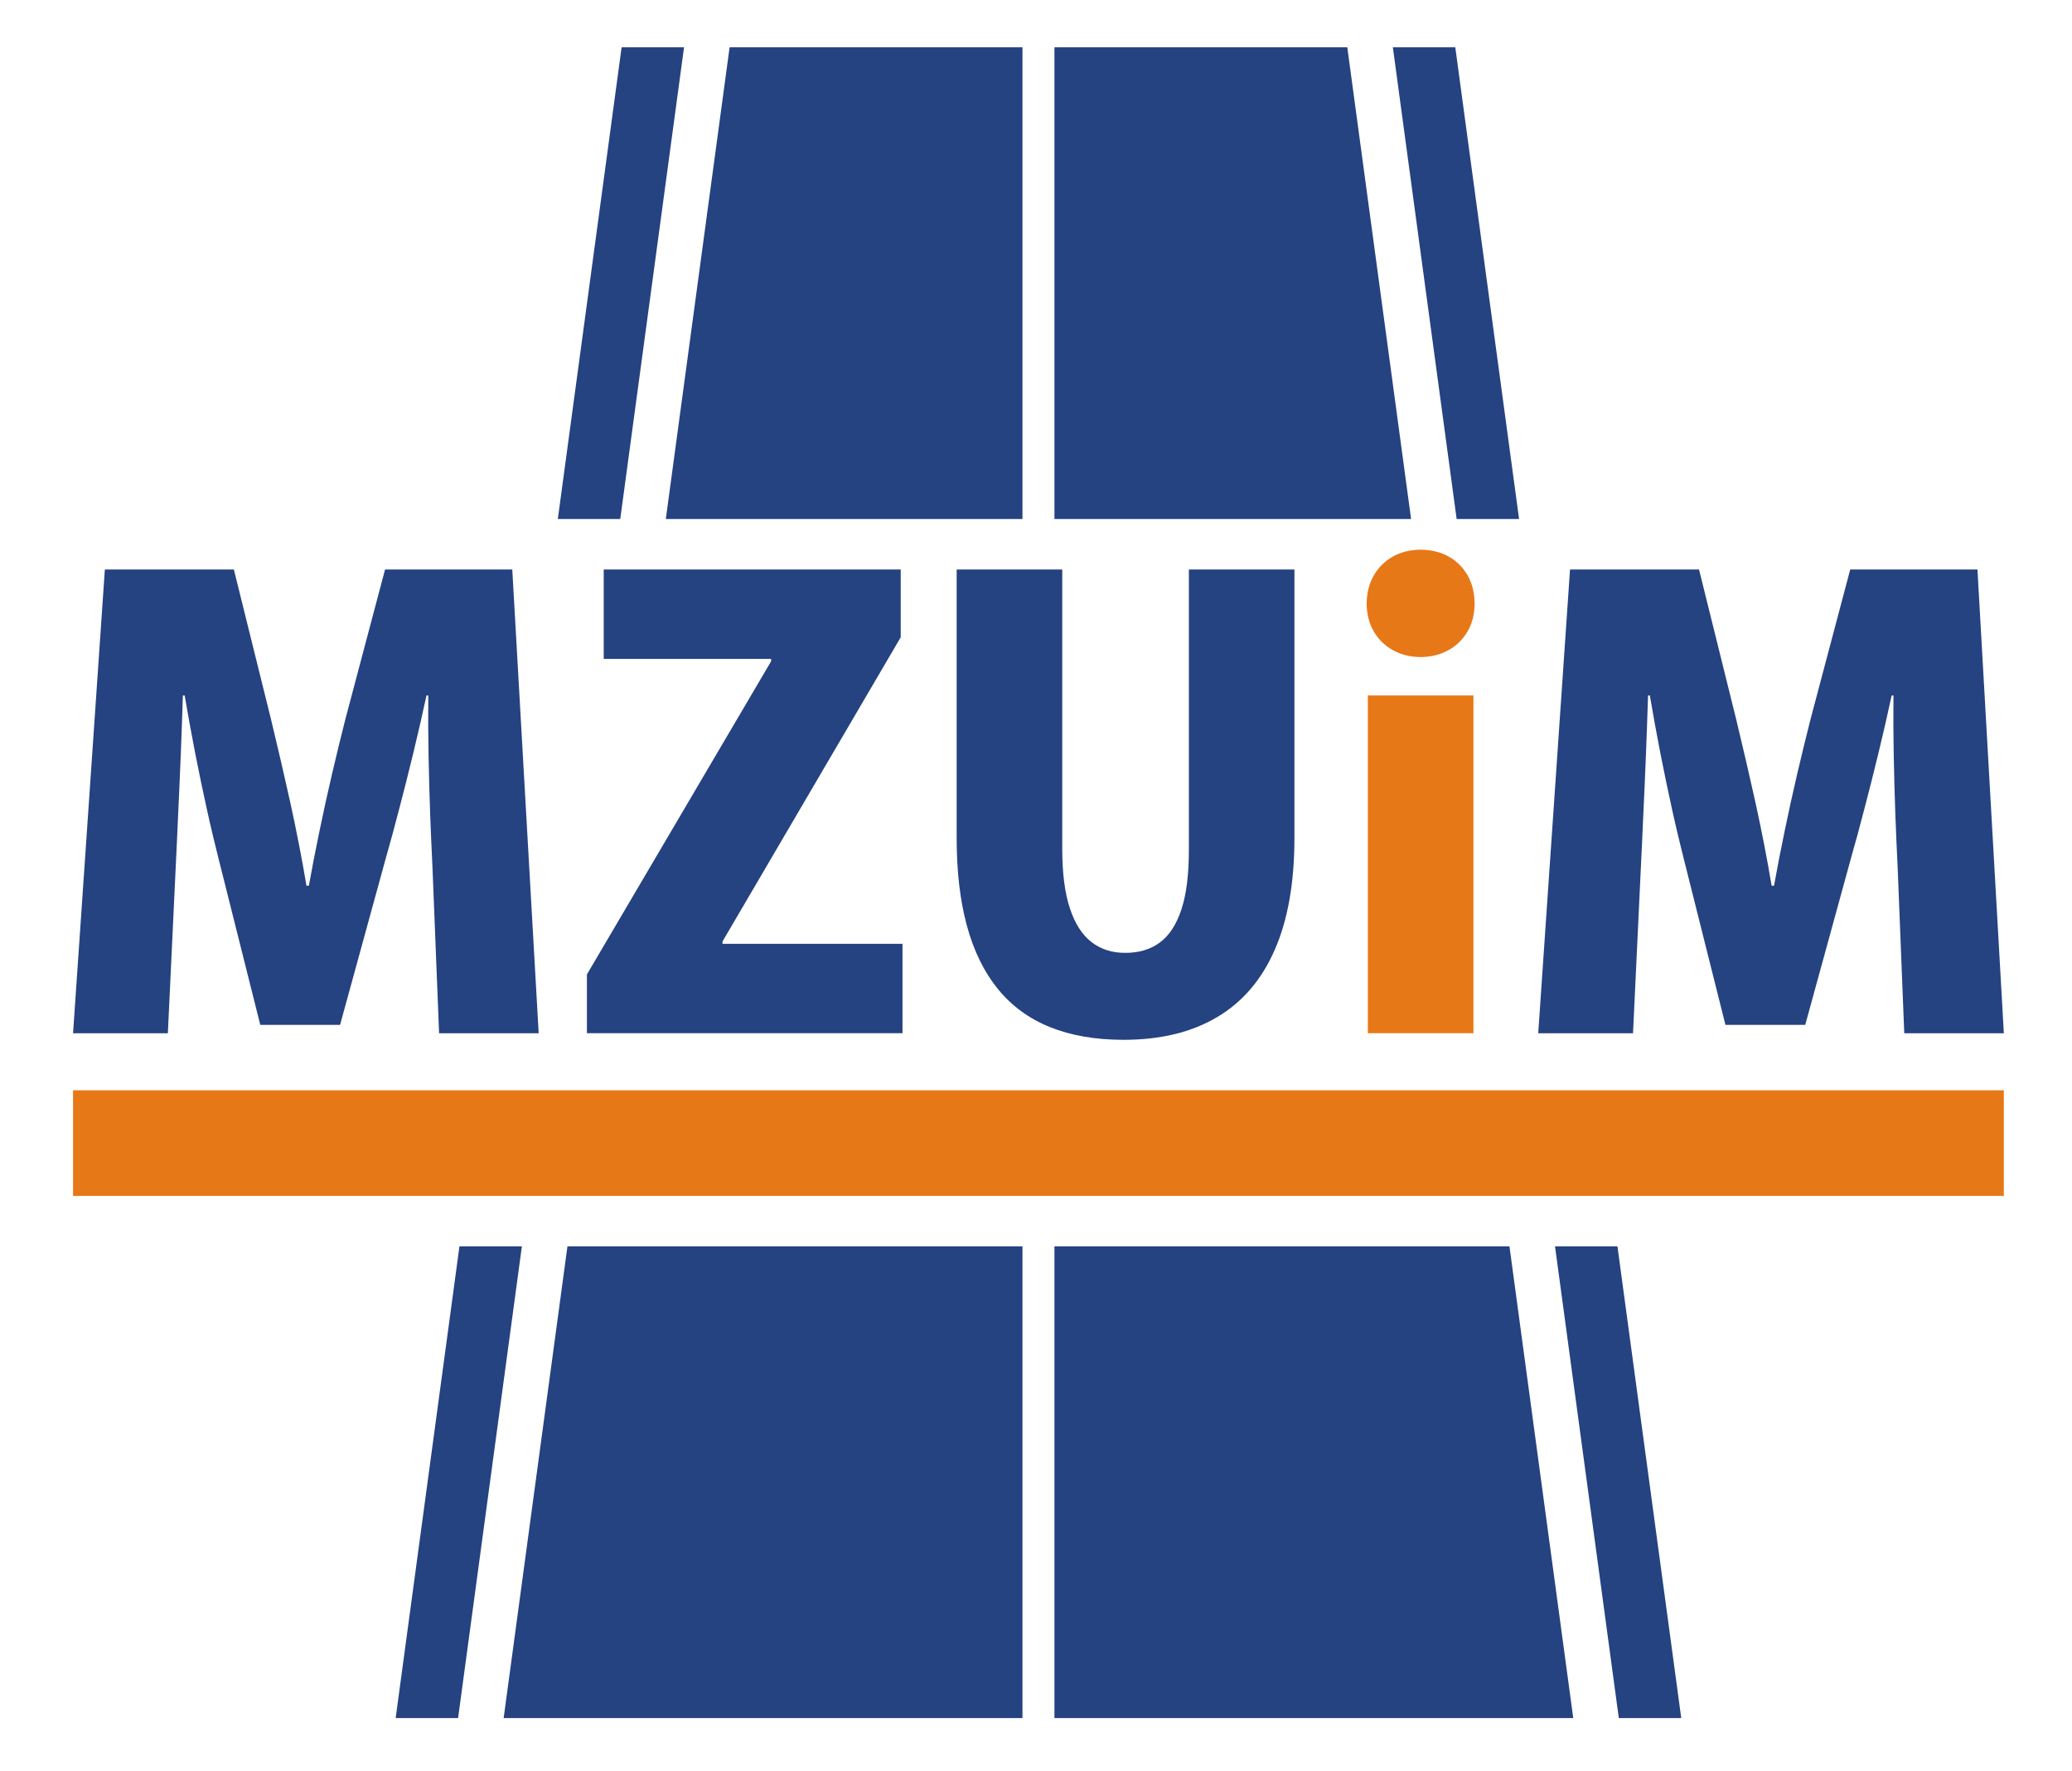 <?xml version="1.0" encoding="utf-8"?>
<svg width="124px" height="106px" style="shape-rendering:geometricPrecision; text-rendering:geometricPrecision; image-rendering:optimizeQuality; fill-rule:evenodd; clip-rule:evenodd" viewBox="0 0 124 106" xmlns="http://www.w3.org/2000/svg">
  <defs>
    <style type="text/css">
   
    .fil0 {fill:none}
    .fil3 {fill:#E77817}
    .fil2 {fill:#254281}
    .fil4 {fill:#E77817;fill-rule:nonzero}
    .fil1 {fill:#254281;fill-rule:nonzero}
   
  </style>
  </defs>
  <rect class="fil0" width="297" height="210"/>
  <g id="_183266688" transform="matrix(1, 0, 0, 1, -86.354, -52.171)">
    <path id="_183268416" class="fil1" d="M117.01 86.255l-7.612 0 -2.37 8.941c-0.275,1.083 -0.544,2.184 -0.808,3.316 -0.263,1.125 -0.509,2.25 -0.742,3.375 -0.233,1.125 -0.449,2.22 -0.64,3.292l-0.144 0c-0.275,-1.64 -0.599,-3.292 -0.964,-4.961 -0.371,-1.67 -0.754,-3.328 -1.155,-4.985l-2.226 -8.977 -7.72 0 -1.903 27.756 5.673 0 0.467 -9.874c0.048,-1.005 0.102,-2.083 0.15,-3.238 0.054,-1.161 0.108,-2.346 0.156,-3.555 0.048,-1.209 0.09,-2.394 0.126,-3.549l0.108 0c0.192,1.143 0.407,2.304 0.634,3.477 0.227,1.167 0.467,2.298 0.706,3.387 0.239,1.089 0.479,2.077 0.706,2.974l2.478 9.874 4.776 0 2.729 -9.946c0.257,-0.898 0.527,-1.885 0.808,-2.974 0.287,-1.083 0.569,-2.208 0.85,-3.369 0.281,-1.161 0.545,-2.304 0.784,-3.423l0.108 0c-0.012,1.227 -0.006,2.442 0.018,3.645 0.024,1.203 0.054,2.37 0.096,3.495 0.042,1.125 0.09,2.178 0.138,3.166l0.395 9.91 5.96 0 -1.58 -27.756z"/>
    <polygon id="_183267912" class="fil1" points="140.258,86.255 122.484,86.255 122.484,91.605 132.502,91.605 132.502,91.749 121.478,110.492 121.478,114.01 140.365,114.01 140.365,108.66 129.593,108.66 129.593,108.517 140.258,90.312 "/>
    <path id="_149131784" class="fil1" d="M163.822 86.255l-6.319 0 0 16.792c0,1.472 -0.15,2.657 -0.449,3.561 -0.299,0.909 -0.736,1.568 -1.299,1.981 -0.569,0.413 -1.257,0.616 -2.059,0.61 -0.784,0.006 -1.454,-0.209 -2.017,-0.64 -0.563,-0.437 -0.994,-1.107 -1.293,-2.011 -0.305,-0.91 -0.455,-2.076 -0.461,-3.501l0 -16.792 -6.319 0 0 16.038c-0.006,4.016 0.814,7.032 2.459,9.06 1.646,2.035 4.153,3.046 7.522,3.052 2.22,0 4.087,-0.455 5.607,-1.359 1.52,-0.898 2.669,-2.244 3.447,-4.027 0.784,-1.783 1.173,-4.004 1.179,-6.655l0 -16.11z"/>
    <path id="_149129624" class="fil1" d="M204.694 86.255l-7.612 0 -2.37 8.941c-0.275,1.083 -0.544,2.184 -0.808,3.316 -0.263,1.125 -0.509,2.25 -0.742,3.375 -0.233,1.125 -0.449,2.22 -0.64,3.292l-0.144 0c-0.275,-1.64 -0.599,-3.292 -0.964,-4.961 -0.371,-1.67 -0.754,-3.328 -1.155,-4.985l-2.226 -8.977 -7.72 0 -1.903 27.756 5.673 0 0.467 -9.874c0.048,-1.005 0.102,-2.083 0.15,-3.238 0.054,-1.161 0.108,-2.346 0.156,-3.555 0.048,-1.209 0.09,-2.394 0.126,-3.549l0.108 0c0.192,1.143 0.407,2.304 0.634,3.477 0.227,1.167 0.467,2.298 0.706,3.387 0.239,1.089 0.479,2.077 0.706,2.974l2.478 9.874 4.776 0 2.729 -9.946c0.257,-0.898 0.527,-1.885 0.808,-2.974 0.287,-1.083 0.569,-2.208 0.85,-3.369 0.281,-1.161 0.545,-2.304 0.784,-3.423l0.108 0c-0.012,1.227 -0.006,2.442 0.018,3.645 0.024,1.203 0.054,2.37 0.096,3.495 0.042,1.125 0.09,2.178 0.138,3.166l0.395 9.91 5.96 0 -1.58 -27.756z"/>
    <path id="_183266544" class="fil2" d="M179.415 126.766l3.818 28.234 3.736 0 -3.818 -28.234 -3.736 0zm-61.829 0l-3.818 28.234 -3.736 0 3.818 -28.234 3.736 0zm29.958 0l0 28.234 -31.049 0 3.818 -28.234 27.23 0zm1.913 0l0 28.234 31.049 0 -3.818 -28.234 -27.231 0z"/>
    <path id="_183266976" class="fil2" d="M169.71 55l3.818 28.235 3.736 0 -3.818 -28.235 -3.736 0zm-42.419 0l-3.818 28.235 -3.736 0 3.818 -28.235 3.736 0zm20.253 0l0 28.235 -21.344 0 3.818 -28.235 17.526 0zm1.913 0l0 28.235 21.344 0 -3.818 -28.235 -17.526 0z"/>
    <polygon id="_183267096" class="fil3" points="90.726,117.426 206.274,117.426 206.274,123.746 90.726,123.746 "/>
    <path id="_183266760" class="fil4" d="M174.604 88.301c-0.006,-0.64 -0.144,-1.203 -0.413,-1.681 -0.275,-0.485 -0.652,-0.862 -1.137,-1.137 -0.479,-0.269 -1.041,-0.407 -1.682,-0.413 -0.628,0.006 -1.185,0.144 -1.669,0.413 -0.479,0.275 -0.862,0.652 -1.137,1.137 -0.275,0.479 -0.419,1.041 -0.425,1.681 0.006,0.616 0.144,1.161 0.413,1.64 0.275,0.479 0.652,0.856 1.137,1.131 0.479,0.275 1.041,0.419 1.681,0.425 0.616,-0.006 1.167,-0.138 1.652,-0.407 0.485,-0.263 0.868,-0.64 1.149,-1.113 0.281,-0.479 0.425,-1.035 0.431,-1.676zm-0.072 5.494l-6.32 0 0 20.215 6.32 0 0 -20.215z"/>
  </g>
</svg>